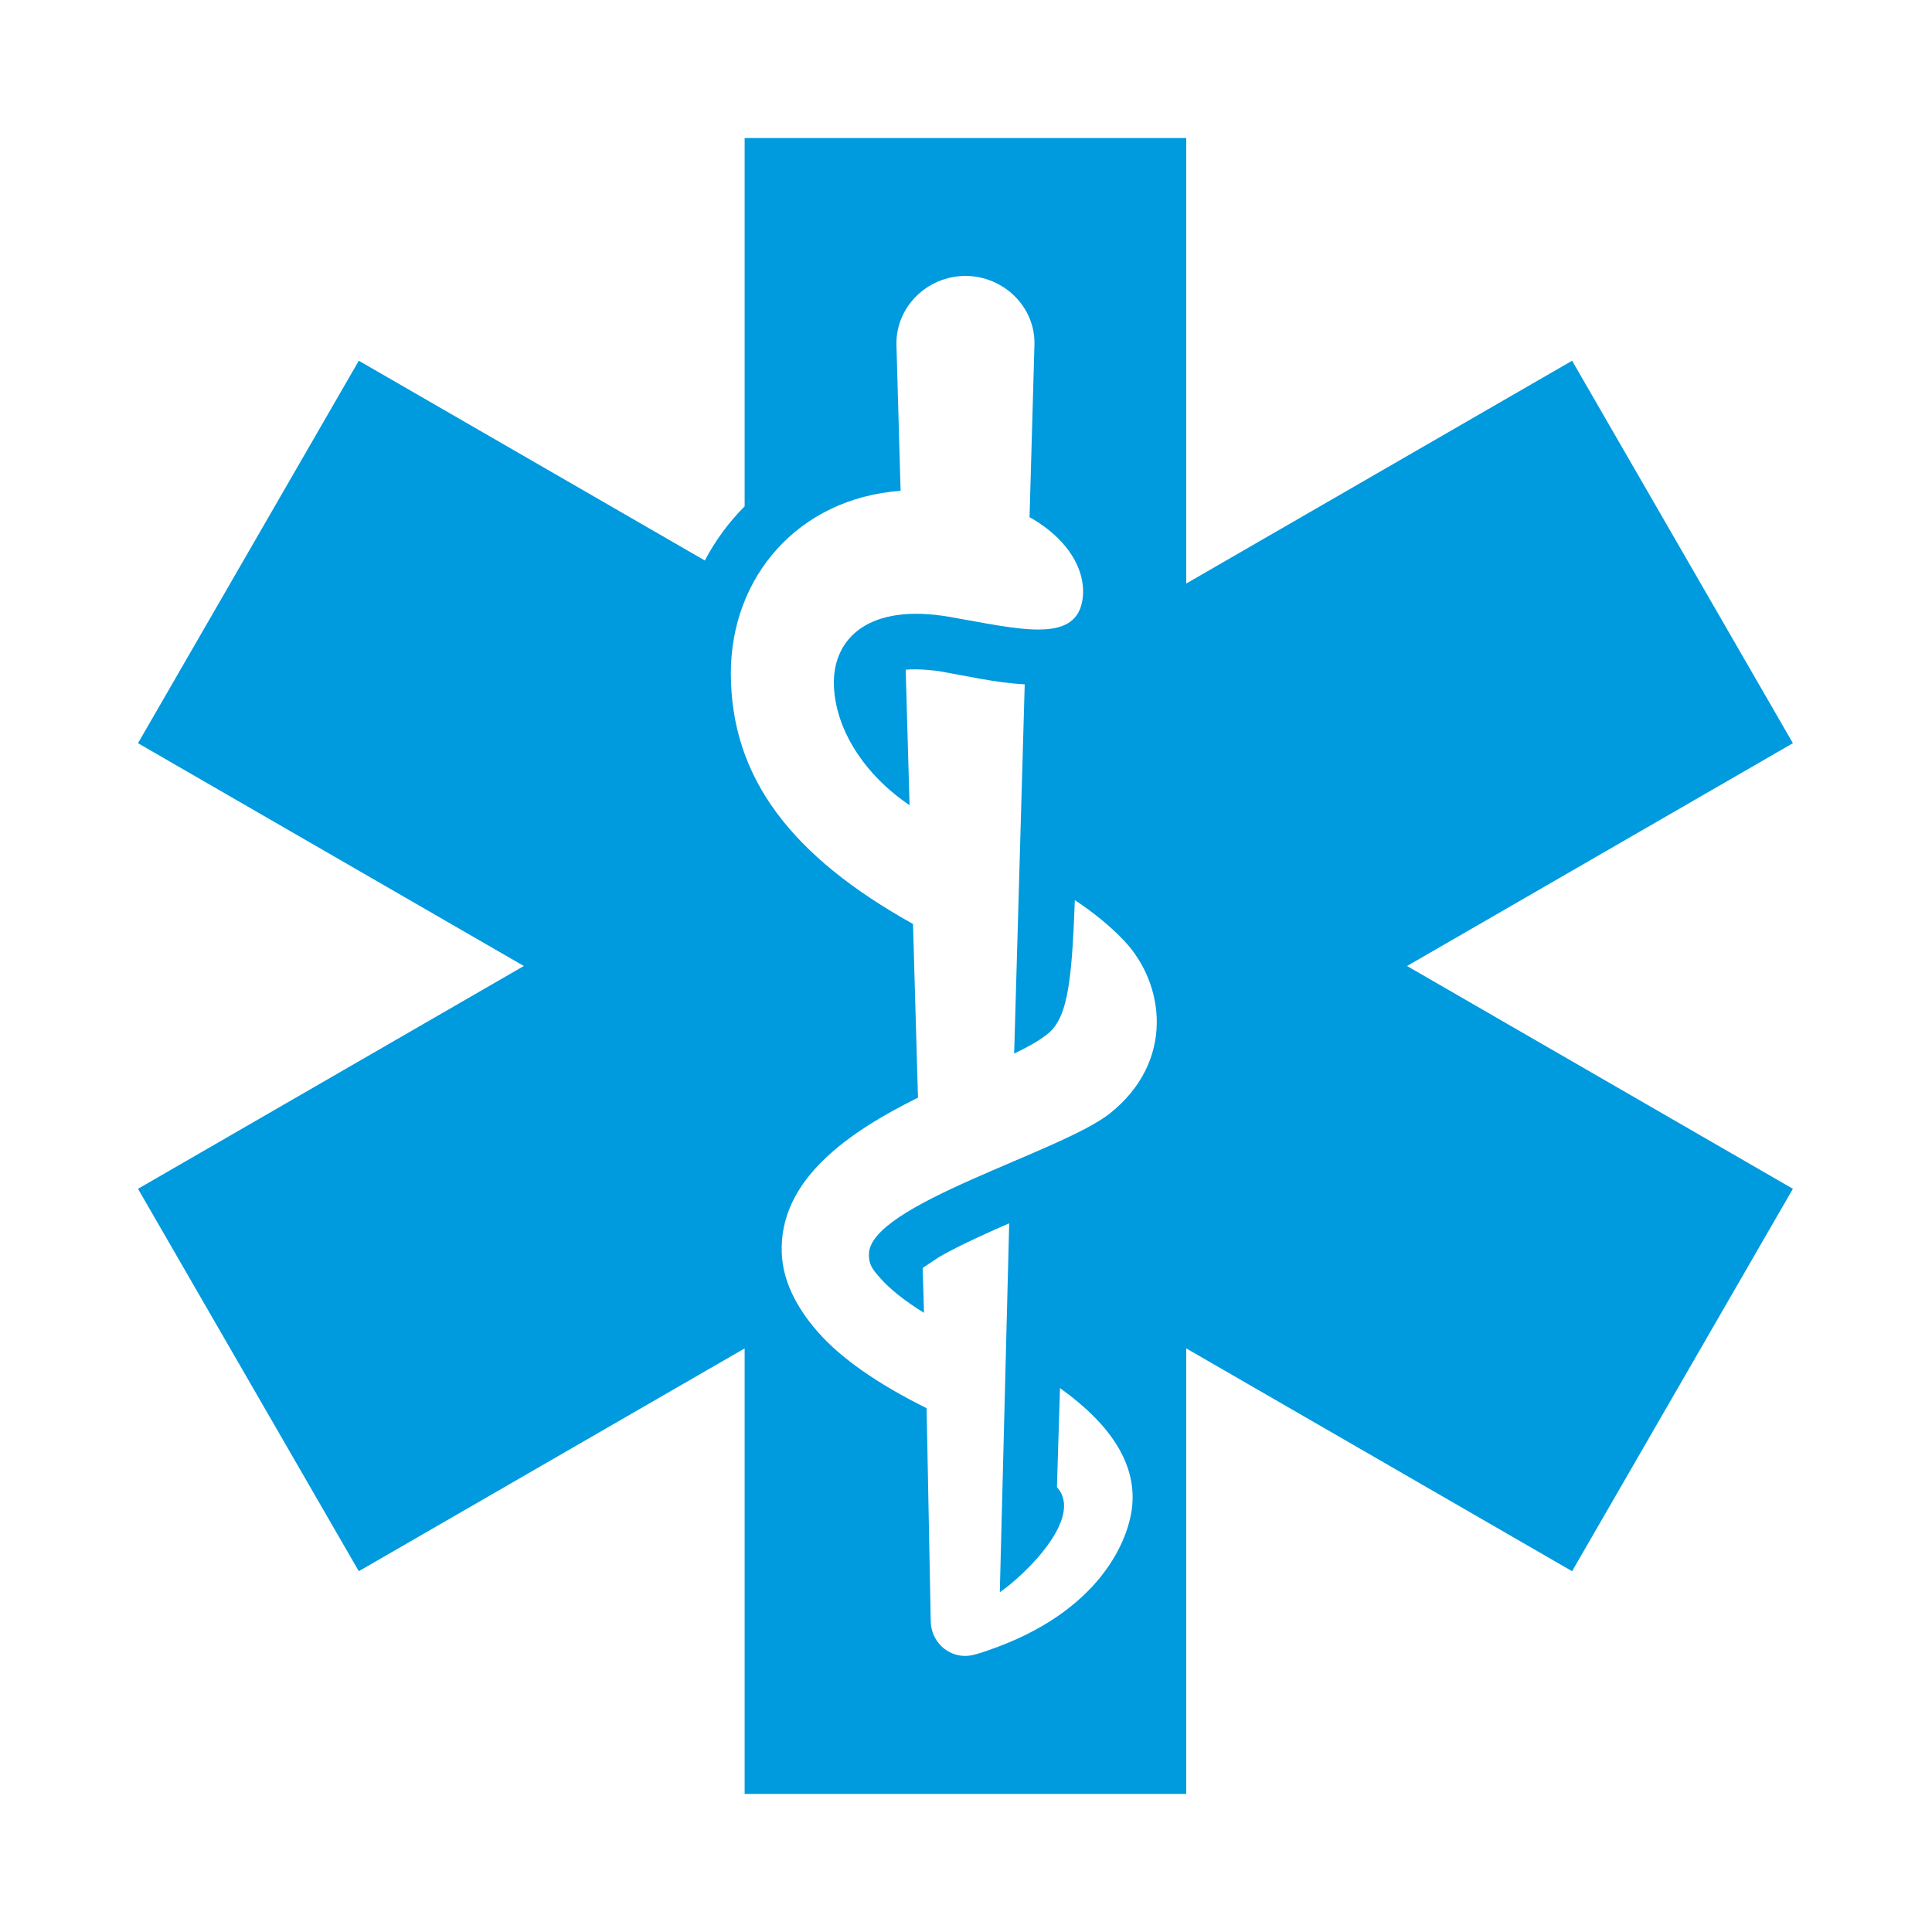 <svg width="280" height="280" viewBox="0 0 280 280" fill="none" xmlns="http://www.w3.org/2000/svg">
<path fill-rule="evenodd" clip-rule="evenodd" d="M107.92 20H171.92V84.57L227.84 52.28L259.84 107.71L203.92 140L259.84 172.29L227.84 227.71L171.92 195.42V259.99H107.92V195.42L52 227.71L20 172.29L75.92 140L20 107.71L52 52.28L102.15 81.23C103.69 78.3 105.64 75.67 107.92 73.38V20ZM134.32 204.1C127.02 200.48 121.86 196.8 118.6 193.12C115.33 189.42 113.45 185.54 113.3 181.62C112.87 170.99 122.94 164.09 133.04 159.08L132.32 133.91C114.84 124.17 105.92 112.83 105.92 97.56C105.92 83.65 115.64 72.23 130.52 71.13L129.92 49.99C129.79 44.47 134.4 39.99 139.92 39.99C145.44 39.99 150.08 44.47 149.92 49.99L149.21 74.95C155.07 78.25 157.6 83.06 156.84 87.15C155.7 93.31 147.52 91.13 137.66 89.41C125.87 87.36 120.83 92.55 120.85 98.94C120.87 104.91 124.58 111.64 131.45 116.44L131.82 116.7L131.26 97.06C133.14 96.89 135.59 97.18 136.28 97.3C139.94 97.94 144.28 98.95 148.51 99.18L146.98 152.69C148.83 151.8 150.36 150.97 151.39 150.17C154.63 148.01 155.32 143.1 155.77 130.45C158.39 132.19 160.82 134.12 162.93 136.35C168.87 142.65 170.26 153.87 160.86 161.36C153.74 167.03 125.76 174.61 125.93 181.86C125.96 183.22 126.3 183.79 127.54 185.2C128.97 186.82 131.08 188.51 133.91 190.26L133.72 183.76L136.13 182.16C139.27 180.35 143.92 178.31 146.26 177.29L144.9 230.76C148.28 228.46 157.23 219.99 153.18 215.53L153.62 201.17C161.04 206.48 164.5 212.05 164.12 217.85C163.77 223.19 159.32 233.67 143.23 239.17C142.23 239.51 140.97 239.99 139.89 239.99C137.13 239.99 134.95 237.75 134.89 234.99L134.29 204.09L134.32 204.1Z" fill="#009ADE"/>
</svg>
